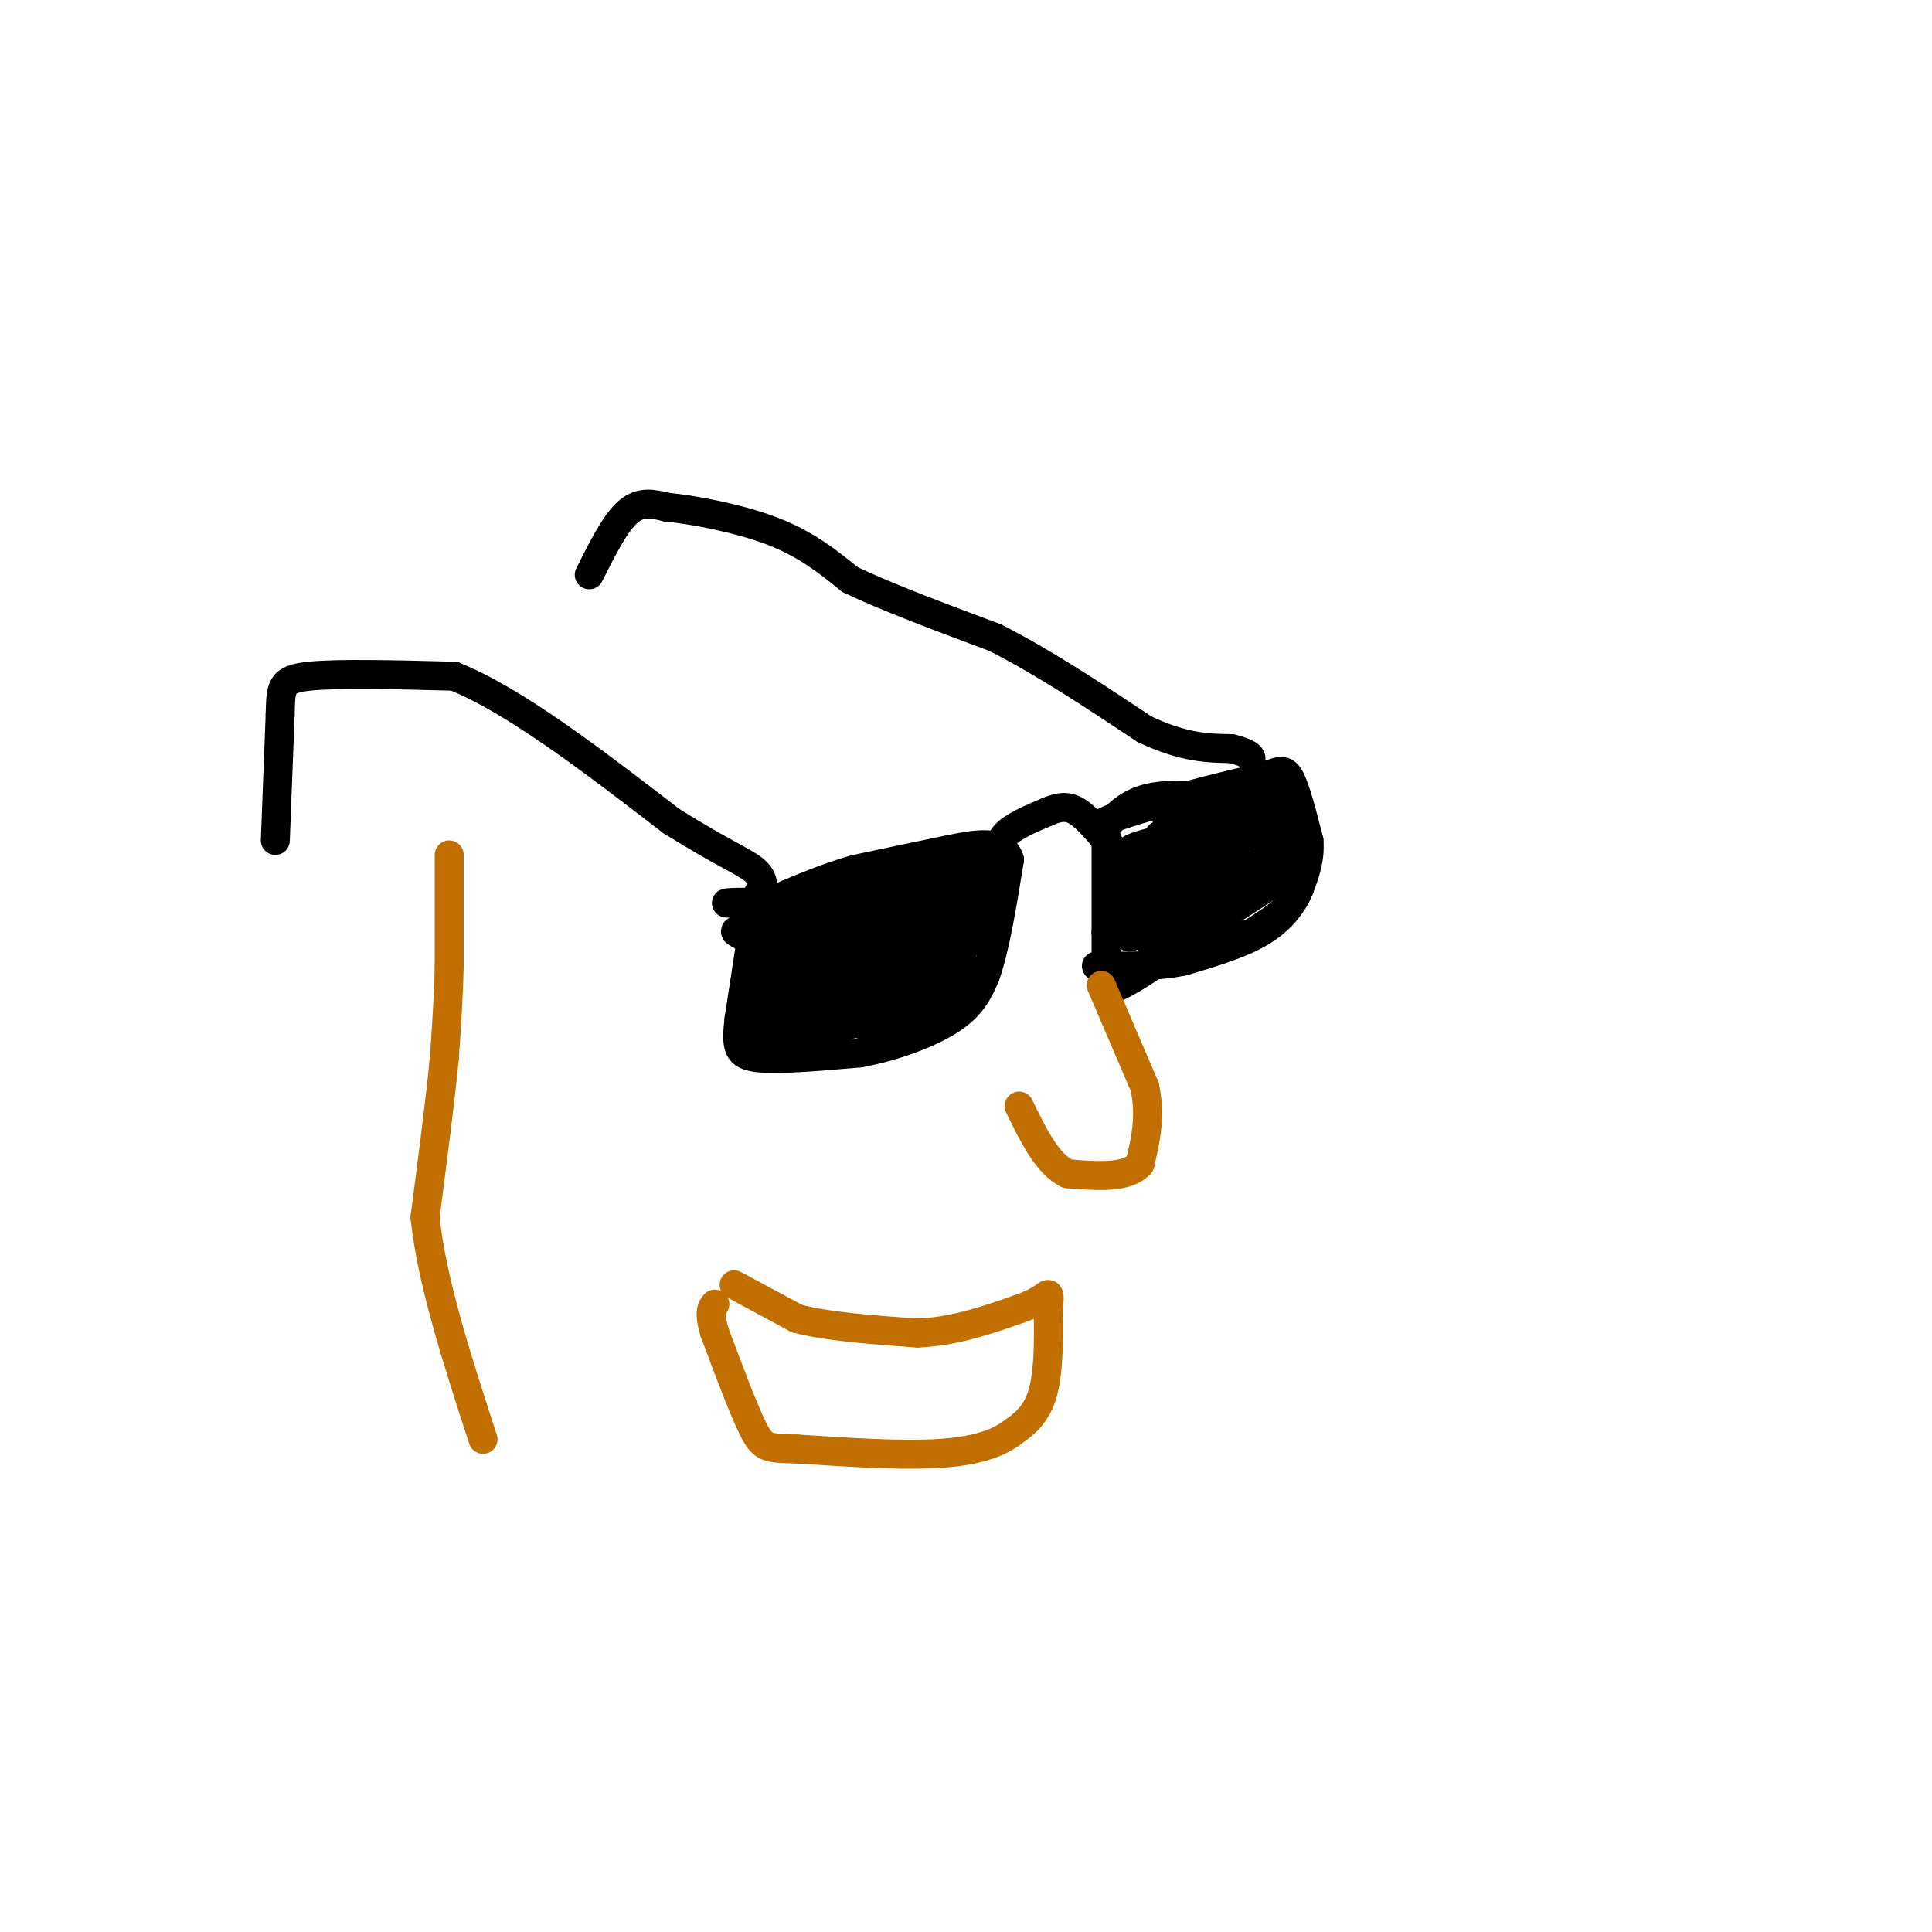 <svg viewBox='0 0 400 400' version='1.1' xmlns='http://www.w3.org/2000/svg' xmlns:xlink='http://www.w3.org/1999/xlink'><g fill='none' stroke='rgb(0,0,0)' stroke-width='6' stroke-linecap='round' stroke-linejoin='round'><path d='M57,174c0.000,0.000 1.000,-26.000 1,-26'/><path d='M58,148c0.156,-5.822 0.044,-7.378 6,-8c5.956,-0.622 17.978,-0.311 30,0'/><path d='M94,140c12.500,5.000 28.750,17.500 45,30'/><path d='M139,170c10.689,6.667 14.911,8.333 17,10c2.089,1.667 2.044,3.333 2,5'/><path d='M158,185c0.500,1.000 0.750,1.000 1,1'/><path d='M157,185c0.000,0.000 -4.000,26.000 -4,26'/><path d='M153,211c-0.667,5.867 -0.333,7.533 4,8c4.333,0.467 12.667,-0.267 21,-1'/><path d='M178,218c7.178,-1.311 14.622,-4.089 19,-7c4.378,-2.911 5.689,-5.956 7,-9'/><path d='M204,202c2.000,-5.500 3.500,-14.750 5,-24'/><path d='M209,178c-1.267,-4.356 -6.933,-3.244 -13,-2c-6.067,1.244 -12.533,2.622 -19,4'/><path d='M177,180c-5.833,1.667 -10.917,3.833 -16,6'/><path d='M208,179c-0.750,-2.083 -1.500,-4.167 0,-6c1.500,-1.833 5.250,-3.417 9,-5'/><path d='M217,168c2.467,-1.044 4.133,-1.156 6,0c1.867,1.156 3.933,3.578 6,6'/><path d='M229,174c1.000,1.000 0.500,0.500 0,0'/><path d='M229,174c0.000,0.000 0.000,19.000 0,19'/><path d='M229,193c0.000,5.167 0.000,8.583 0,12'/><path d='M229,205c3.667,-0.333 12.833,-7.167 22,-14'/><path d='M251,191c6.500,-4.167 11.750,-7.583 17,-11'/><path d='M268,180c2.167,-2.167 -0.917,-2.083 -4,-2'/><path d='M229,173c-1.333,-0.833 -2.667,-1.667 0,-3c2.667,-1.333 9.333,-3.167 16,-5'/><path d='M245,165c5.333,-1.500 10.667,-2.750 16,-4'/><path d='M261,161c3.644,-1.200 4.756,-2.200 6,0c1.244,2.200 2.622,7.600 4,13'/><path d='M271,174c0.333,3.833 -0.833,6.917 -2,10'/><path d='M269,184c-1.378,3.289 -3.822,6.511 -8,9c-4.178,2.489 -10.089,4.244 -16,6'/><path d='M245,199c-5.667,1.167 -11.833,1.083 -18,1'/><path d='M122,119c2.667,-5.333 5.333,-10.667 8,-13c2.667,-2.333 5.333,-1.667 8,-1'/><path d='M138,105c5.422,0.511 14.978,2.289 22,5c7.022,2.711 11.511,6.356 16,10'/><path d='M176,120c7.667,3.667 18.833,7.833 30,12'/><path d='M206,132c10.167,5.167 20.583,12.083 31,19'/><path d='M237,151c8.167,3.833 13.083,3.917 18,4'/><path d='M255,155c3.667,1.000 3.833,1.500 4,2'/><path d='M233,178c-0.083,8.417 -0.167,16.833 1,16c1.167,-0.833 3.583,-10.917 6,-21'/><path d='M240,173c0.190,2.667 -2.333,19.833 -2,22c0.333,2.167 3.524,-10.667 5,-13c1.476,-2.333 1.238,5.833 1,14'/><path d='M244,196c6.167,-4.000 21.083,-21.000 20,-24c-1.083,-3.000 -18.167,8.000 -23,12c-4.833,4.000 2.583,1.000 10,-2'/><path d='M251,182c-1.976,0.083 -11.917,1.292 -9,1c2.917,-0.292 18.690,-2.083 21,-3c2.310,-0.917 -8.845,-0.958 -20,-1'/><path d='M243,179c0.060,-0.917 10.208,-2.708 8,-3c-2.208,-0.292 -16.774,0.917 -17,0c-0.226,-0.917 13.887,-3.958 28,-7'/><path d='M262,169c-1.000,-0.857 -17.500,0.500 -20,1c-2.500,0.500 9.000,0.143 13,0c4.000,-0.143 0.500,-0.071 -3,0'/><path d='M252,170c0.244,-1.067 2.356,-3.733 5,-4c2.644,-0.267 5.822,1.867 9,4'/><path d='M266,170c2.289,1.822 3.511,4.378 0,8c-3.511,3.622 -11.756,8.311 -20,13'/><path d='M246,191c-3.333,1.667 -1.667,-0.667 0,-3'/><path d='M246,188c1.783,0.659 6.241,3.805 9,5c2.759,1.195 3.820,0.437 6,-1c2.180,-1.437 5.480,-3.553 7,-6c1.520,-2.447 1.260,-5.223 1,-8'/><path d='M269,178c0.417,-2.179 0.958,-3.625 0,-6c-0.958,-2.375 -3.417,-5.679 -6,-7c-2.583,-1.321 -5.292,-0.661 -8,0'/><path d='M255,165c-4.400,-0.222 -11.400,-0.778 -16,0c-4.600,0.778 -6.800,2.889 -9,5'/><path d='M198,184c-1.083,8.667 -2.167,17.333 -1,17c1.167,-0.333 4.583,-9.667 8,-19'/><path d='M205,182c-0.952,-1.417 -7.333,4.542 -10,9c-2.667,4.458 -1.619,7.417 -1,6c0.619,-1.417 0.810,-7.208 1,-13'/><path d='M195,184c-1.469,-0.490 -5.643,4.784 -8,9c-2.357,4.216 -2.897,7.373 0,6c2.897,-1.373 9.230,-7.275 13,-12c3.770,-4.725 4.977,-8.272 3,-9c-1.977,-0.728 -7.136,1.363 -10,4c-2.864,2.637 -3.432,5.818 -4,9'/><path d='M189,191c1.317,-0.215 6.611,-5.254 6,-8c-0.611,-2.746 -7.126,-3.201 -13,-1c-5.874,2.201 -11.107,7.057 -11,9c0.107,1.943 5.553,0.971 11,0'/><path d='M182,191c3.360,-0.064 6.262,-0.223 3,0c-3.262,0.223 -12.686,0.829 -12,1c0.686,0.171 11.482,-0.094 11,-1c-0.482,-0.906 -12.241,-2.453 -24,-4'/><path d='M160,187c-7.215,-0.530 -13.254,0.147 -7,0c6.254,-0.147 24.799,-1.116 28,-1c3.201,0.116 -8.943,1.319 -12,2c-3.057,0.681 2.971,0.841 9,1'/><path d='M178,189c-3.405,0.786 -16.417,2.250 -22,3c-5.583,0.750 -3.738,0.786 -2,2c1.738,1.214 3.369,3.607 5,6'/><path d='M159,200c2.310,-3.286 5.583,-14.500 6,-12c0.417,2.500 -2.024,18.714 1,23c3.024,4.286 11.512,-3.357 20,-11'/><path d='M186,200c-2.000,-0.405 -17.000,4.083 -17,4c0.000,-0.083 15.000,-4.738 16,-6c1.000,-1.262 -12.000,0.869 -25,3'/><path d='M160,201c-0.990,0.372 9.033,-0.199 12,-3c2.967,-2.801 -1.124,-7.831 -5,-4c-3.876,3.831 -7.536,16.523 -9,21c-1.464,4.477 -0.732,0.738 0,-3'/><path d='M158,212c1.022,-2.511 3.578,-7.289 5,-8c1.422,-0.711 1.711,2.644 2,6'/><path d='M165,210c6.444,-0.089 21.556,-3.311 23,-4c1.444,-0.689 -10.778,1.156 -23,3'/><path d='M165,209c0.067,0.733 11.733,1.067 18,-1c6.267,-2.067 7.133,-6.533 8,-11'/><path d='M191,197c-0.267,1.578 -4.933,11.022 -4,13c0.933,1.978 7.467,-3.511 14,-9'/><path d='M201,201c2.143,-0.333 0.500,3.333 -10,7c-10.500,3.667 -29.857,7.333 -35,8c-5.143,0.667 3.929,-1.667 13,-4'/><path d='M169,212c4.111,-0.356 7.889,0.756 11,-4c3.111,-4.756 5.556,-15.378 8,-26'/><path d='M188,182c-0.077,-2.437 -4.268,4.470 -6,8c-1.732,3.530 -1.005,3.681 1,3c2.005,-0.681 5.287,-2.195 7,-1c1.713,1.195 1.856,5.097 2,9'/><path d='M192,201c0.211,2.164 -0.263,3.075 2,2c2.263,-1.075 7.263,-4.136 2,-6c-5.263,-1.864 -20.789,-2.533 -28,-2c-7.211,0.533 -6.105,2.266 -5,4'/><path d='M163,199c-1.833,2.167 -3.917,5.583 -6,9'/><path d='M157,208c3.167,1.833 14.083,1.917 25,2'/><path d='M182,210c5.667,-0.444 7.333,-2.556 6,-3c-1.333,-0.444 -5.667,0.778 -10,2'/><path d='M178,209c-1.911,0.933 -1.689,2.267 0,3c1.689,0.733 4.844,0.867 8,1'/></g>
<g fill='none' stroke='rgb(194,111,1)' stroke-width='6' stroke-linecap='round' stroke-linejoin='round'><path d='M228,204c0.000,0.000 9.000,21.000 9,21'/><path d='M237,225c1.333,6.167 0.167,11.083 -1,16'/><path d='M236,241c-2.667,3.000 -8.833,2.500 -15,2'/><path d='M221,243c-4.167,-2.000 -7.083,-8.000 -10,-14'/><path d='M152,266c0.000,0.000 13.000,7.000 13,7'/><path d='M165,273c6.333,1.667 15.667,2.333 25,3'/><path d='M190,276c7.667,-0.333 14.333,-2.667 21,-5'/><path d='M211,271c4.600,-1.578 5.600,-3.022 6,-3c0.400,0.022 0.200,1.511 0,3'/><path d='M217,271c0.089,3.844 0.311,11.956 -1,17c-1.311,5.044 -4.156,7.022 -7,9'/><path d='M209,297c-3.400,2.333 -8.400,3.667 -16,4c-7.600,0.333 -17.800,-0.333 -28,-1'/><path d='M165,300c-6.000,-0.156 -7.000,-0.044 -9,-4c-2.000,-3.956 -5.000,-11.978 -8,-20'/><path d='M148,276c-1.333,-4.333 -0.667,-5.167 0,-6'/><path d='M93,177c0.000,0.000 0.000,23.000 0,23'/><path d='M93,200c-0.167,7.000 -0.583,13.000 -1,19'/><path d='M92,219c-0.833,8.667 -2.417,20.833 -4,33'/><path d='M88,252c1.333,13.167 6.667,29.583 12,46'/></g>
</svg>